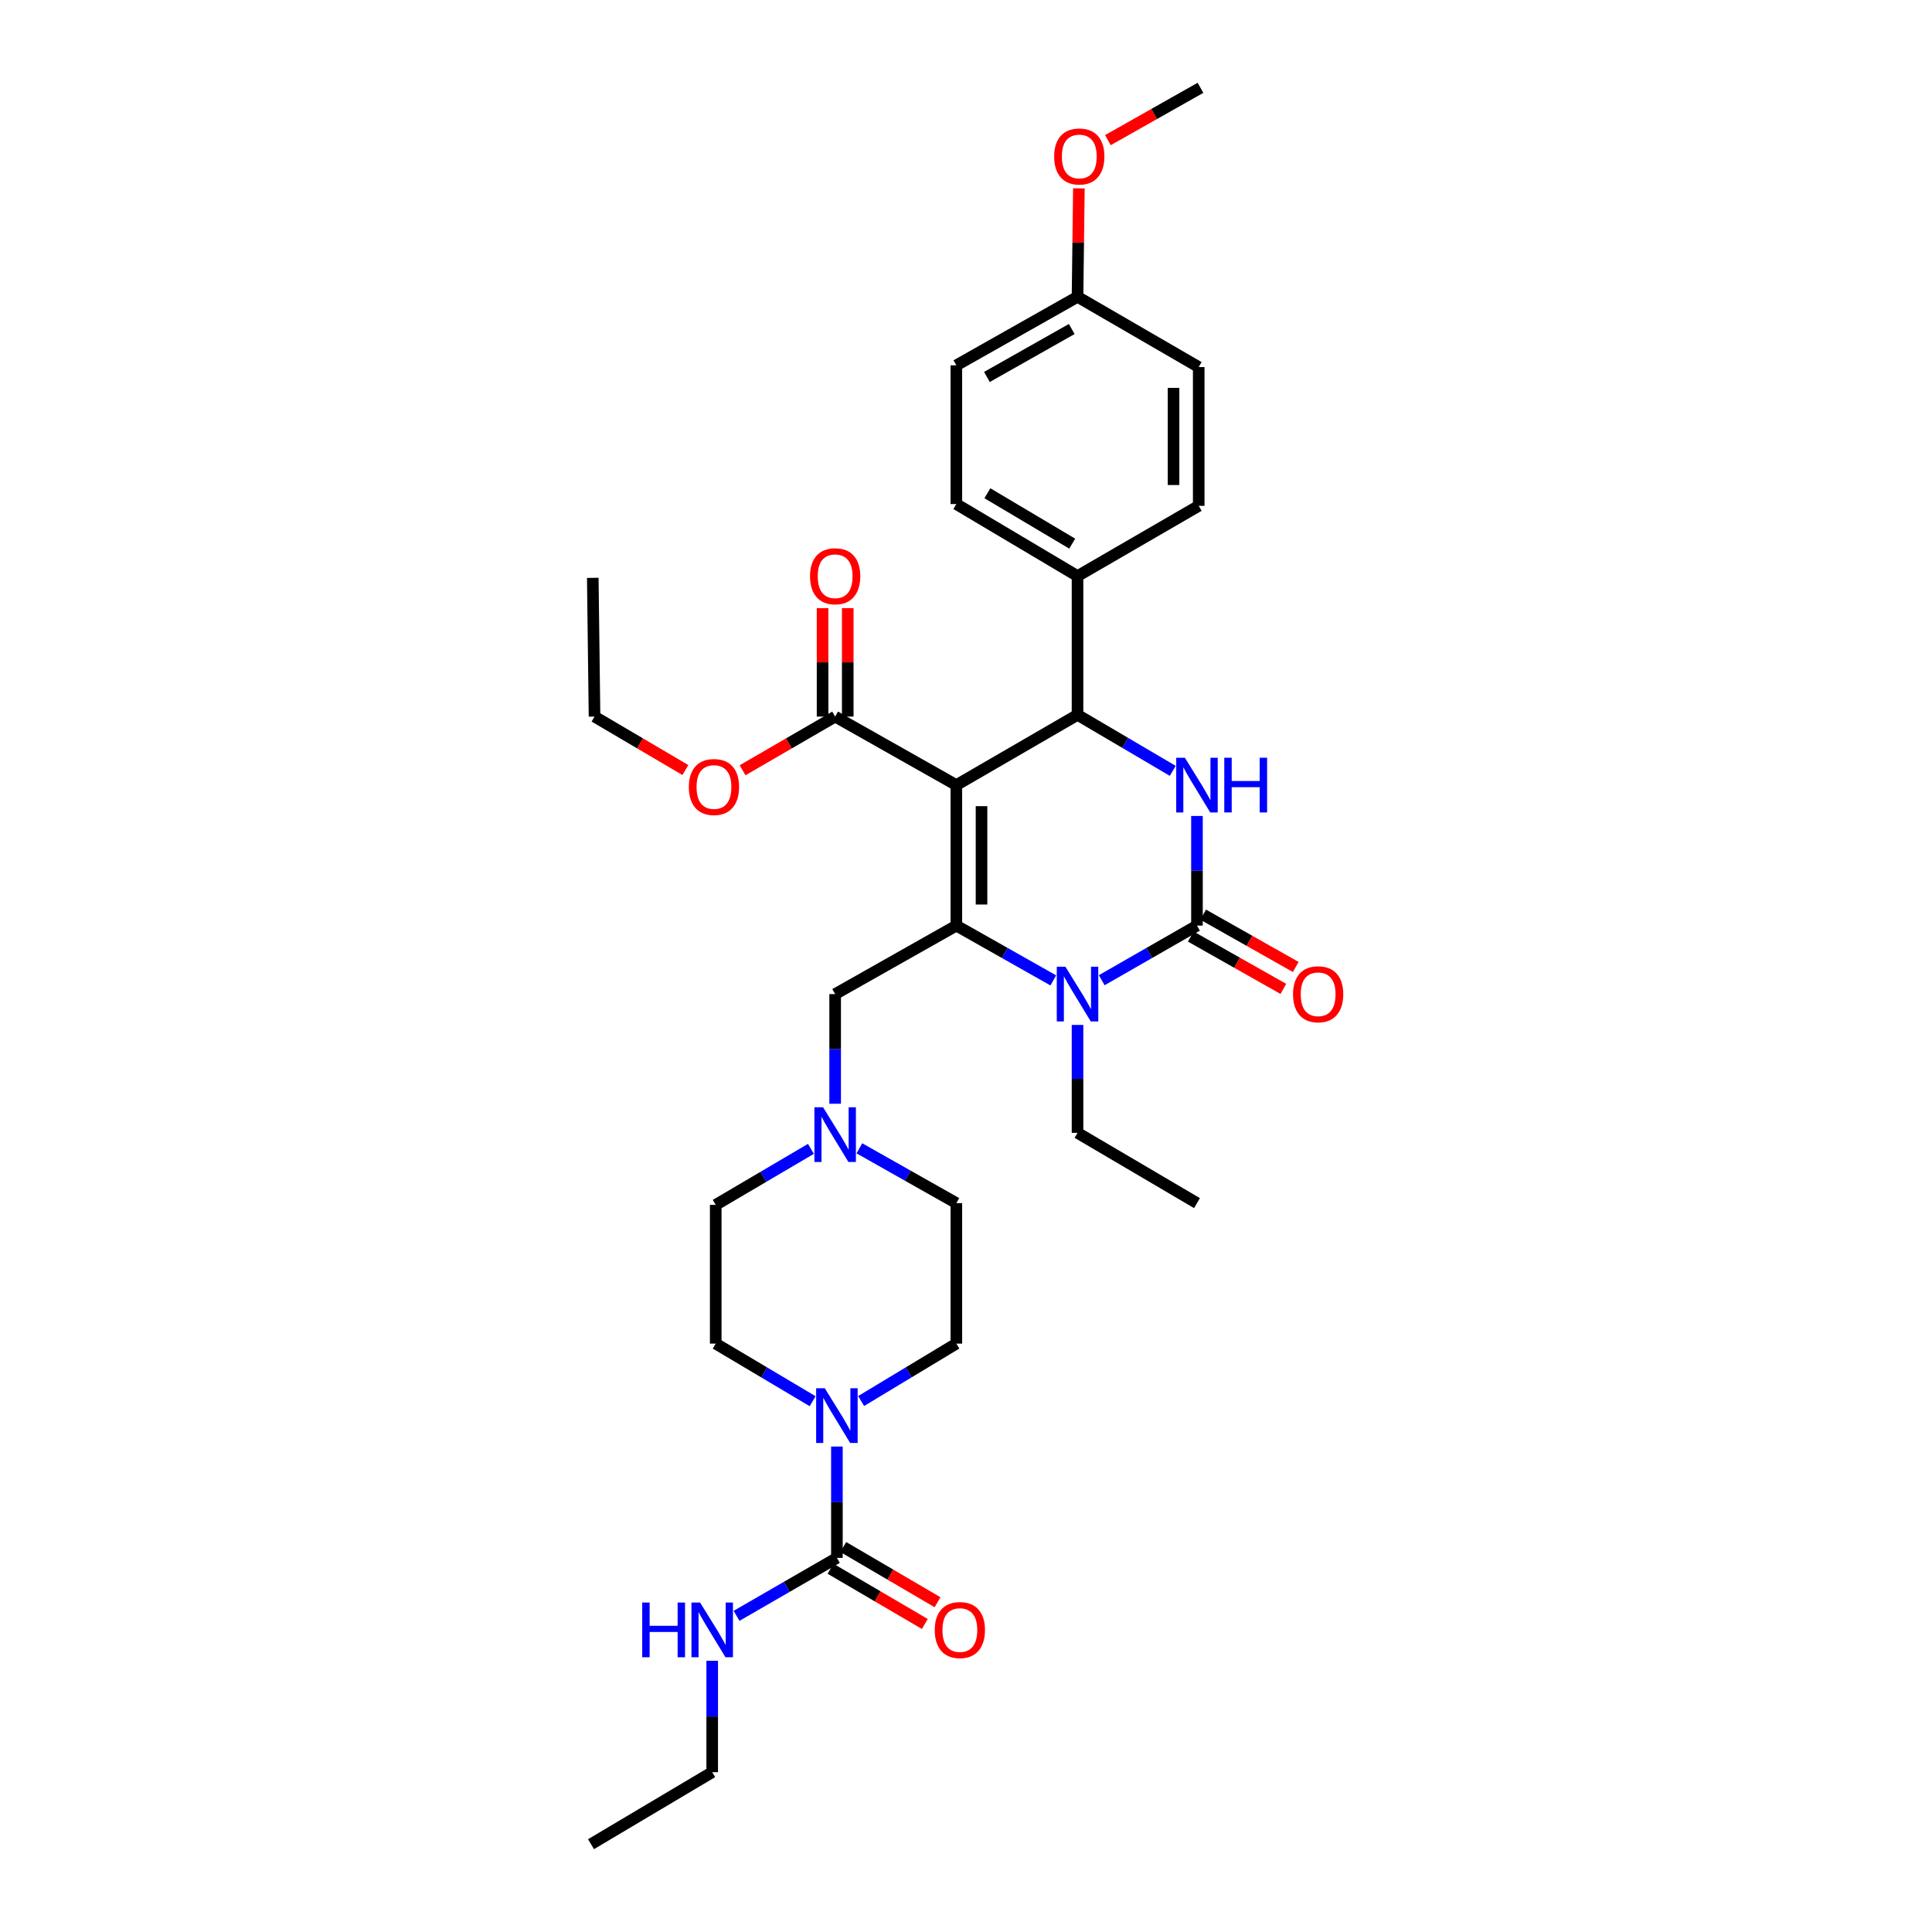 <?xml version='1.0' encoding='iso-8859-1'?>
<svg version='1.1' baseProfile='full'
              xmlns='http://www.w3.org/2000/svg'
                      xmlns:rdkit='http://www.rdkit.org/xml'
                      xmlns:xlink='http://www.w3.org/1999/xlink'
                  xml:space='preserve'
width='1000px' height='1000px' viewBox='0 0 1000 1000'>
<!-- END OF HEADER -->
<rect style='opacity:1.0;fill:#FFFFFF;stroke:none' width='1000' height='1000' x='0' y='0'> </rect>
<path class='bond-0' d='M 368.633,917.273 L 305.912,954.545' style='fill:none;fill-rule:evenodd;stroke:#000000;stroke-width:6px;stroke-linecap:butt;stroke-linejoin:miter;stroke-opacity:1' />
<path class='bond-1' d='M 368.633,917.273 L 368.633,888.454' style='fill:none;fill-rule:evenodd;stroke:#000000;stroke-width:6px;stroke-linecap:butt;stroke-linejoin:miter;stroke-opacity:1' />
<path class='bond-1' d='M 368.633,888.454 L 368.633,859.634' style='fill:none;fill-rule:evenodd;stroke:#0000FF;stroke-width:6px;stroke-linecap:butt;stroke-linejoin:miter;stroke-opacity:1' />
<path class='bond-2' d='M 445.724,725.165 L 470.364,710.31' style='fill:none;fill-rule:evenodd;stroke:#0000FF;stroke-width:6px;stroke-linecap:butt;stroke-linejoin:miter;stroke-opacity:1' />
<path class='bond-2' d='M 470.364,710.31 L 495.003,695.456' style='fill:none;fill-rule:evenodd;stroke:#000000;stroke-width:6px;stroke-linecap:butt;stroke-linejoin:miter;stroke-opacity:1' />
<path class='bond-3' d='M 433.179,748.729 L 433.179,777.545' style='fill:none;fill-rule:evenodd;stroke:#0000FF;stroke-width:6px;stroke-linecap:butt;stroke-linejoin:miter;stroke-opacity:1' />
<path class='bond-3' d='M 433.179,777.545 L 433.179,806.361' style='fill:none;fill-rule:evenodd;stroke:#000000;stroke-width:6px;stroke-linecap:butt;stroke-linejoin:miter;stroke-opacity:1' />
<path class='bond-4' d='M 420.615,725.262 L 395.536,710.359' style='fill:none;fill-rule:evenodd;stroke:#0000FF;stroke-width:6px;stroke-linecap:butt;stroke-linejoin:miter;stroke-opacity:1' />
<path class='bond-4' d='M 395.536,710.359 L 370.458,695.456' style='fill:none;fill-rule:evenodd;stroke:#000000;stroke-width:6px;stroke-linecap:butt;stroke-linejoin:miter;stroke-opacity:1' />
<path class='bond-5' d='M 433.179,806.361 L 407.208,821.358' style='fill:none;fill-rule:evenodd;stroke:#000000;stroke-width:6px;stroke-linecap:butt;stroke-linejoin:miter;stroke-opacity:1' />
<path class='bond-5' d='M 407.208,821.358 L 381.237,836.355' style='fill:none;fill-rule:evenodd;stroke:#0000FF;stroke-width:6px;stroke-linecap:butt;stroke-linejoin:miter;stroke-opacity:1' />
<path class='bond-6' d='M 429.886,811.984 L 454.285,826.273' style='fill:none;fill-rule:evenodd;stroke:#000000;stroke-width:6px;stroke-linecap:butt;stroke-linejoin:miter;stroke-opacity:1' />
<path class='bond-6' d='M 454.285,826.273 L 478.684,840.563' style='fill:none;fill-rule:evenodd;stroke:#FF0000;stroke-width:6px;stroke-linecap:butt;stroke-linejoin:miter;stroke-opacity:1' />
<path class='bond-6' d='M 436.472,800.738 L 460.871,815.027' style='fill:none;fill-rule:evenodd;stroke:#000000;stroke-width:6px;stroke-linecap:butt;stroke-linejoin:miter;stroke-opacity:1' />
<path class='bond-6' d='M 460.871,815.027 L 485.27,829.317' style='fill:none;fill-rule:evenodd;stroke:#FF0000;stroke-width:6px;stroke-linecap:butt;stroke-linejoin:miter;stroke-opacity:1' />
<path class='bond-7' d='M 495.003,695.456 L 495.003,622.728' style='fill:none;fill-rule:evenodd;stroke:#000000;stroke-width:6px;stroke-linecap:butt;stroke-linejoin:miter;stroke-opacity:1' />
<path class='bond-8' d='M 444.816,594.362 L 469.909,608.545' style='fill:none;fill-rule:evenodd;stroke:#0000FF;stroke-width:6px;stroke-linecap:butt;stroke-linejoin:miter;stroke-opacity:1' />
<path class='bond-8' d='M 469.909,608.545 L 495.003,622.728' style='fill:none;fill-rule:evenodd;stroke:#000000;stroke-width:6px;stroke-linecap:butt;stroke-linejoin:miter;stroke-opacity:1' />
<path class='bond-9' d='M 432.274,571.295 L 432.274,542.92' style='fill:none;fill-rule:evenodd;stroke:#0000FF;stroke-width:6px;stroke-linecap:butt;stroke-linejoin:miter;stroke-opacity:1' />
<path class='bond-9' d='M 432.274,542.92 L 432.274,514.546' style='fill:none;fill-rule:evenodd;stroke:#000000;stroke-width:6px;stroke-linecap:butt;stroke-linejoin:miter;stroke-opacity:1' />
<path class='bond-10' d='M 419.741,594.645 L 395.1,609.139' style='fill:none;fill-rule:evenodd;stroke:#0000FF;stroke-width:6px;stroke-linecap:butt;stroke-linejoin:miter;stroke-opacity:1' />
<path class='bond-10' d='M 395.1,609.139 L 370.458,623.633' style='fill:none;fill-rule:evenodd;stroke:#000000;stroke-width:6px;stroke-linecap:butt;stroke-linejoin:miter;stroke-opacity:1' />
<path class='bond-11' d='M 495.003,406.363 L 495.003,479.09' style='fill:none;fill-rule:evenodd;stroke:#000000;stroke-width:6px;stroke-linecap:butt;stroke-linejoin:miter;stroke-opacity:1' />
<path class='bond-11' d='M 508.035,417.272 L 508.035,468.181' style='fill:none;fill-rule:evenodd;stroke:#000000;stroke-width:6px;stroke-linecap:butt;stroke-linejoin:miter;stroke-opacity:1' />
<path class='bond-12' d='M 495.003,406.363 L 557.725,370.003' style='fill:none;fill-rule:evenodd;stroke:#000000;stroke-width:6px;stroke-linecap:butt;stroke-linejoin:miter;stroke-opacity:1' />
<path class='bond-13' d='M 495.003,406.363 L 432.274,370.908' style='fill:none;fill-rule:evenodd;stroke:#000000;stroke-width:6px;stroke-linecap:butt;stroke-linejoin:miter;stroke-opacity:1' />
<path class='bond-14' d='M 495.003,479.09 L 520.093,493.273' style='fill:none;fill-rule:evenodd;stroke:#000000;stroke-width:6px;stroke-linecap:butt;stroke-linejoin:miter;stroke-opacity:1' />
<path class='bond-14' d='M 520.093,493.273 L 545.184,507.456' style='fill:none;fill-rule:evenodd;stroke:#0000FF;stroke-width:6px;stroke-linecap:butt;stroke-linejoin:miter;stroke-opacity:1' />
<path class='bond-15' d='M 495.003,479.09 L 432.274,514.546' style='fill:none;fill-rule:evenodd;stroke:#000000;stroke-width:6px;stroke-linecap:butt;stroke-linejoin:miter;stroke-opacity:1' />
<path class='bond-16' d='M 557.725,530.501 L 557.725,558.431' style='fill:none;fill-rule:evenodd;stroke:#0000FF;stroke-width:6px;stroke-linecap:butt;stroke-linejoin:miter;stroke-opacity:1' />
<path class='bond-16' d='M 557.725,558.431 L 557.725,586.361' style='fill:none;fill-rule:evenodd;stroke:#000000;stroke-width:6px;stroke-linecap:butt;stroke-linejoin:miter;stroke-opacity:1' />
<path class='bond-17' d='M 570.247,507.364 L 594.898,493.227' style='fill:none;fill-rule:evenodd;stroke:#0000FF;stroke-width:6px;stroke-linecap:butt;stroke-linejoin:miter;stroke-opacity:1' />
<path class='bond-17' d='M 594.898,493.227 L 619.549,479.09' style='fill:none;fill-rule:evenodd;stroke:#000000;stroke-width:6px;stroke-linecap:butt;stroke-linejoin:miter;stroke-opacity:1' />
<path class='bond-18' d='M 619.549,479.09 L 619.549,450.716' style='fill:none;fill-rule:evenodd;stroke:#000000;stroke-width:6px;stroke-linecap:butt;stroke-linejoin:miter;stroke-opacity:1' />
<path class='bond-18' d='M 619.549,450.716 L 619.549,422.341' style='fill:none;fill-rule:evenodd;stroke:#0000FF;stroke-width:6px;stroke-linecap:butt;stroke-linejoin:miter;stroke-opacity:1' />
<path class='bond-19' d='M 616.342,484.763 L 640.302,498.307' style='fill:none;fill-rule:evenodd;stroke:#000000;stroke-width:6px;stroke-linecap:butt;stroke-linejoin:miter;stroke-opacity:1' />
<path class='bond-19' d='M 640.302,498.307 L 664.263,511.851' style='fill:none;fill-rule:evenodd;stroke:#FF0000;stroke-width:6px;stroke-linecap:butt;stroke-linejoin:miter;stroke-opacity:1' />
<path class='bond-19' d='M 622.755,473.418 L 646.715,486.962' style='fill:none;fill-rule:evenodd;stroke:#000000;stroke-width:6px;stroke-linecap:butt;stroke-linejoin:miter;stroke-opacity:1' />
<path class='bond-19' d='M 646.715,486.962 L 670.676,500.506' style='fill:none;fill-rule:evenodd;stroke:#FF0000;stroke-width:6px;stroke-linecap:butt;stroke-linejoin:miter;stroke-opacity:1' />
<path class='bond-20' d='M 607.016,398.992 L 582.37,384.497' style='fill:none;fill-rule:evenodd;stroke:#0000FF;stroke-width:6px;stroke-linecap:butt;stroke-linejoin:miter;stroke-opacity:1' />
<path class='bond-20' d='M 582.37,384.497 L 557.725,370.003' style='fill:none;fill-rule:evenodd;stroke:#000000;stroke-width:6px;stroke-linecap:butt;stroke-linejoin:miter;stroke-opacity:1' />
<path class='bond-21' d='M 557.725,370.003 L 557.725,298.18' style='fill:none;fill-rule:evenodd;stroke:#000000;stroke-width:6px;stroke-linecap:butt;stroke-linejoin:miter;stroke-opacity:1' />
<path class='bond-22' d='M 438.79,370.908 L 438.79,342.833' style='fill:none;fill-rule:evenodd;stroke:#000000;stroke-width:6px;stroke-linecap:butt;stroke-linejoin:miter;stroke-opacity:1' />
<path class='bond-22' d='M 438.79,342.833 L 438.79,314.758' style='fill:none;fill-rule:evenodd;stroke:#FF0000;stroke-width:6px;stroke-linecap:butt;stroke-linejoin:miter;stroke-opacity:1' />
<path class='bond-22' d='M 425.758,370.908 L 425.758,342.833' style='fill:none;fill-rule:evenodd;stroke:#000000;stroke-width:6px;stroke-linecap:butt;stroke-linejoin:miter;stroke-opacity:1' />
<path class='bond-22' d='M 425.758,342.833 L 425.758,314.758' style='fill:none;fill-rule:evenodd;stroke:#FF0000;stroke-width:6px;stroke-linecap:butt;stroke-linejoin:miter;stroke-opacity:1' />
<path class='bond-23' d='M 432.274,370.908 L 408.316,384.797' style='fill:none;fill-rule:evenodd;stroke:#000000;stroke-width:6px;stroke-linecap:butt;stroke-linejoin:miter;stroke-opacity:1' />
<path class='bond-23' d='M 408.316,384.797 L 384.358,398.687' style='fill:none;fill-rule:evenodd;stroke:#FF0000;stroke-width:6px;stroke-linecap:butt;stroke-linejoin:miter;stroke-opacity:1' />
<path class='bond-24' d='M 557.725,586.361 L 619.549,622.728' style='fill:none;fill-rule:evenodd;stroke:#000000;stroke-width:6px;stroke-linecap:butt;stroke-linejoin:miter;stroke-opacity:1' />
<path class='bond-25' d='M 354.752,398.572 L 331.241,384.74' style='fill:none;fill-rule:evenodd;stroke:#FF0000;stroke-width:6px;stroke-linecap:butt;stroke-linejoin:miter;stroke-opacity:1' />
<path class='bond-25' d='M 331.241,384.74 L 307.729,370.908' style='fill:none;fill-rule:evenodd;stroke:#000000;stroke-width:6px;stroke-linecap:butt;stroke-linejoin:miter;stroke-opacity:1' />
<path class='bond-26' d='M 307.729,370.908 L 306.817,299.092' style='fill:none;fill-rule:evenodd;stroke:#000000;stroke-width:6px;stroke-linecap:butt;stroke-linejoin:miter;stroke-opacity:1' />
<path class='bond-27' d='M 557.725,298.18 L 495.003,260.908' style='fill:none;fill-rule:evenodd;stroke:#000000;stroke-width:6px;stroke-linecap:butt;stroke-linejoin:miter;stroke-opacity:1' />
<path class='bond-27' d='M 554.974,281.386 L 511.069,255.295' style='fill:none;fill-rule:evenodd;stroke:#000000;stroke-width:6px;stroke-linecap:butt;stroke-linejoin:miter;stroke-opacity:1' />
<path class='bond-28' d='M 557.725,298.18 L 620.454,261.82' style='fill:none;fill-rule:evenodd;stroke:#000000;stroke-width:6px;stroke-linecap:butt;stroke-linejoin:miter;stroke-opacity:1' />
<path class='bond-29' d='M 557.725,153.637 L 495.003,189.092' style='fill:none;fill-rule:evenodd;stroke:#000000;stroke-width:6px;stroke-linecap:butt;stroke-linejoin:miter;stroke-opacity:1' />
<path class='bond-29' d='M 554.73,170.301 L 510.825,195.119' style='fill:none;fill-rule:evenodd;stroke:#000000;stroke-width:6px;stroke-linecap:butt;stroke-linejoin:miter;stroke-opacity:1' />
<path class='bond-30' d='M 557.725,153.637 L 558.077,125.563' style='fill:none;fill-rule:evenodd;stroke:#000000;stroke-width:6px;stroke-linecap:butt;stroke-linejoin:miter;stroke-opacity:1' />
<path class='bond-30' d='M 558.077,125.563 L 558.429,97.488' style='fill:none;fill-rule:evenodd;stroke:#FF0000;stroke-width:6px;stroke-linecap:butt;stroke-linejoin:miter;stroke-opacity:1' />
<path class='bond-31' d='M 557.725,153.637 L 620.454,189.997' style='fill:none;fill-rule:evenodd;stroke:#000000;stroke-width:6px;stroke-linecap:butt;stroke-linejoin:miter;stroke-opacity:1' />
<path class='bond-32' d='M 495.003,260.908 L 495.003,189.092' style='fill:none;fill-rule:evenodd;stroke:#000000;stroke-width:6px;stroke-linecap:butt;stroke-linejoin:miter;stroke-opacity:1' />
<path class='bond-33' d='M 620.454,261.82 L 620.454,189.997' style='fill:none;fill-rule:evenodd;stroke:#000000;stroke-width:6px;stroke-linecap:butt;stroke-linejoin:miter;stroke-opacity:1' />
<path class='bond-33' d='M 607.421,251.047 L 607.421,200.771' style='fill:none;fill-rule:evenodd;stroke:#000000;stroke-width:6px;stroke-linecap:butt;stroke-linejoin:miter;stroke-opacity:1' />
<path class='bond-34' d='M 573.438,72.544 L 597.402,58.999' style='fill:none;fill-rule:evenodd;stroke:#FF0000;stroke-width:6px;stroke-linecap:butt;stroke-linejoin:miter;stroke-opacity:1' />
<path class='bond-34' d='M 597.402,58.999 L 621.366,45.455' style='fill:none;fill-rule:evenodd;stroke:#000000;stroke-width:6px;stroke-linecap:butt;stroke-linejoin:miter;stroke-opacity:1' />
<path class='bond-35' d='M 370.458,623.633 L 370.458,695.456' style='fill:none;fill-rule:evenodd;stroke:#000000;stroke-width:6px;stroke-linecap:butt;stroke-linejoin:miter;stroke-opacity:1' />
<path  class='atom-1' d='M 426.919 718.568
L 436.199 733.568
Q 437.119 735.048, 438.599 737.728
Q 440.079 740.408, 440.159 740.568
L 440.159 718.568
L 443.919 718.568
L 443.919 746.888
L 440.039 746.888
L 430.079 730.488
Q 428.919 728.568, 427.679 726.368
Q 426.479 724.168, 426.119 723.488
L 426.119 746.888
L 422.439 746.888
L 422.439 718.568
L 426.919 718.568
' fill='#0000FF'/>
<path  class='atom-3' d='M 332.413 829.473
L 336.253 829.473
L 336.253 841.513
L 350.733 841.513
L 350.733 829.473
L 354.573 829.473
L 354.573 857.793
L 350.733 857.793
L 350.733 844.713
L 336.253 844.713
L 336.253 857.793
L 332.413 857.793
L 332.413 829.473
' fill='#0000FF'/>
<path  class='atom-3' d='M 362.373 829.473
L 371.653 844.473
Q 372.573 845.953, 374.053 848.633
Q 375.533 851.313, 375.613 851.473
L 375.613 829.473
L 379.373 829.473
L 379.373 857.793
L 375.493 857.793
L 365.533 841.393
Q 364.373 839.473, 363.133 837.273
Q 361.933 835.073, 361.573 834.393
L 361.573 857.793
L 357.893 857.793
L 357.893 829.473
L 362.373 829.473
' fill='#0000FF'/>
<path  class='atom-4' d='M 483.82 843.713
Q 483.82 836.913, 487.18 833.113
Q 490.54 829.313, 496.82 829.313
Q 503.1 829.313, 506.46 833.113
Q 509.82 836.913, 509.82 843.713
Q 509.82 850.593, 506.42 854.513
Q 503.02 858.393, 496.82 858.393
Q 490.58 858.393, 487.18 854.513
Q 483.82 850.633, 483.82 843.713
M 496.82 855.193
Q 501.14 855.193, 503.46 852.313
Q 505.82 849.393, 505.82 843.713
Q 505.82 838.153, 503.46 835.353
Q 501.14 832.513, 496.82 832.513
Q 492.5 832.513, 490.14 835.313
Q 487.82 838.113, 487.82 843.713
Q 487.82 849.433, 490.14 852.313
Q 492.5 855.193, 496.82 855.193
' fill='#FF0000'/>
<path  class='atom-7' d='M 426.014 573.113
L 435.294 588.113
Q 436.214 589.593, 437.694 592.273
Q 439.174 594.953, 439.254 595.113
L 439.254 573.113
L 443.014 573.113
L 443.014 601.433
L 439.134 601.433
L 429.174 585.033
Q 428.014 583.113, 426.774 580.913
Q 425.574 578.713, 425.214 578.033
L 425.214 601.433
L 421.534 601.433
L 421.534 573.113
L 426.014 573.113
' fill='#0000FF'/>
<path  class='atom-11' d='M 551.465 500.386
L 560.745 515.386
Q 561.665 516.866, 563.145 519.546
Q 564.625 522.226, 564.705 522.386
L 564.705 500.386
L 568.465 500.386
L 568.465 528.706
L 564.585 528.706
L 554.625 512.306
Q 553.465 510.386, 552.225 508.186
Q 551.025 505.986, 550.665 505.306
L 550.665 528.706
L 546.985 528.706
L 546.985 500.386
L 551.465 500.386
' fill='#0000FF'/>
<path  class='atom-13' d='M 613.289 392.203
L 622.569 407.203
Q 623.489 408.683, 624.969 411.363
Q 626.449 414.043, 626.529 414.203
L 626.529 392.203
L 630.289 392.203
L 630.289 420.523
L 626.409 420.523
L 616.449 404.123
Q 615.289 402.203, 614.049 400.003
Q 612.849 397.803, 612.489 397.123
L 612.489 420.523
L 608.809 420.523
L 608.809 392.203
L 613.289 392.203
' fill='#0000FF'/>
<path  class='atom-13' d='M 633.689 392.203
L 637.529 392.203
L 637.529 404.243
L 652.009 404.243
L 652.009 392.203
L 655.849 392.203
L 655.849 420.523
L 652.009 420.523
L 652.009 407.443
L 637.529 407.443
L 637.529 420.523
L 633.689 420.523
L 633.689 392.203
' fill='#0000FF'/>
<path  class='atom-15' d='M 669.27 514.626
Q 669.27 507.826, 672.63 504.026
Q 675.99 500.226, 682.27 500.226
Q 688.55 500.226, 691.91 504.026
Q 695.27 507.826, 695.27 514.626
Q 695.27 521.506, 691.87 525.426
Q 688.47 529.306, 682.27 529.306
Q 676.03 529.306, 672.63 525.426
Q 669.27 521.546, 669.27 514.626
M 682.27 526.106
Q 686.59 526.106, 688.91 523.226
Q 691.27 520.306, 691.27 514.626
Q 691.27 509.066, 688.91 506.266
Q 686.59 503.426, 682.27 503.426
Q 677.95 503.426, 675.59 506.226
Q 673.27 509.026, 673.27 514.626
Q 673.27 520.346, 675.59 523.226
Q 677.95 526.106, 682.27 526.106
' fill='#FF0000'/>
<path  class='atom-19' d='M 419.274 298.26
Q 419.274 291.46, 422.634 287.66
Q 425.994 283.86, 432.274 283.86
Q 438.554 283.86, 441.914 287.66
Q 445.274 291.46, 445.274 298.26
Q 445.274 305.14, 441.874 309.06
Q 438.474 312.94, 432.274 312.94
Q 426.034 312.94, 422.634 309.06
Q 419.274 305.18, 419.274 298.26
M 432.274 309.74
Q 436.594 309.74, 438.914 306.86
Q 441.274 303.94, 441.274 298.26
Q 441.274 292.7, 438.914 289.9
Q 436.594 287.06, 432.274 287.06
Q 427.954 287.06, 425.594 289.86
Q 423.274 292.66, 423.274 298.26
Q 423.274 303.98, 425.594 306.86
Q 427.954 309.74, 432.274 309.74
' fill='#FF0000'/>
<path  class='atom-20' d='M 356.545 407.355
Q 356.545 400.555, 359.905 396.755
Q 363.265 392.955, 369.545 392.955
Q 375.825 392.955, 379.185 396.755
Q 382.545 400.555, 382.545 407.355
Q 382.545 414.235, 379.145 418.155
Q 375.745 422.035, 369.545 422.035
Q 363.305 422.035, 359.905 418.155
Q 356.545 414.275, 356.545 407.355
M 369.545 418.835
Q 373.865 418.835, 376.185 415.955
Q 378.545 413.035, 378.545 407.355
Q 378.545 401.795, 376.185 398.995
Q 373.865 396.155, 369.545 396.155
Q 365.225 396.155, 362.865 398.955
Q 360.545 401.755, 360.545 407.355
Q 360.545 413.075, 362.865 415.955
Q 365.225 418.835, 369.545 418.835
' fill='#FF0000'/>
<path  class='atom-29' d='M 545.637 80.99
Q 545.637 74.19, 548.997 70.39
Q 552.357 66.59, 558.637 66.59
Q 564.917 66.59, 568.277 70.39
Q 571.637 74.19, 571.637 80.99
Q 571.637 87.87, 568.237 91.79
Q 564.837 95.67, 558.637 95.67
Q 552.397 95.67, 548.997 91.79
Q 545.637 87.91, 545.637 80.99
M 558.637 92.47
Q 562.957 92.47, 565.277 89.59
Q 567.637 86.67, 567.637 80.99
Q 567.637 75.43, 565.277 72.63
Q 562.957 69.79, 558.637 69.79
Q 554.317 69.79, 551.957 72.59
Q 549.637 75.39, 549.637 80.99
Q 549.637 86.71, 551.957 89.59
Q 554.317 92.47, 558.637 92.47
' fill='#FF0000'/>
</svg>
